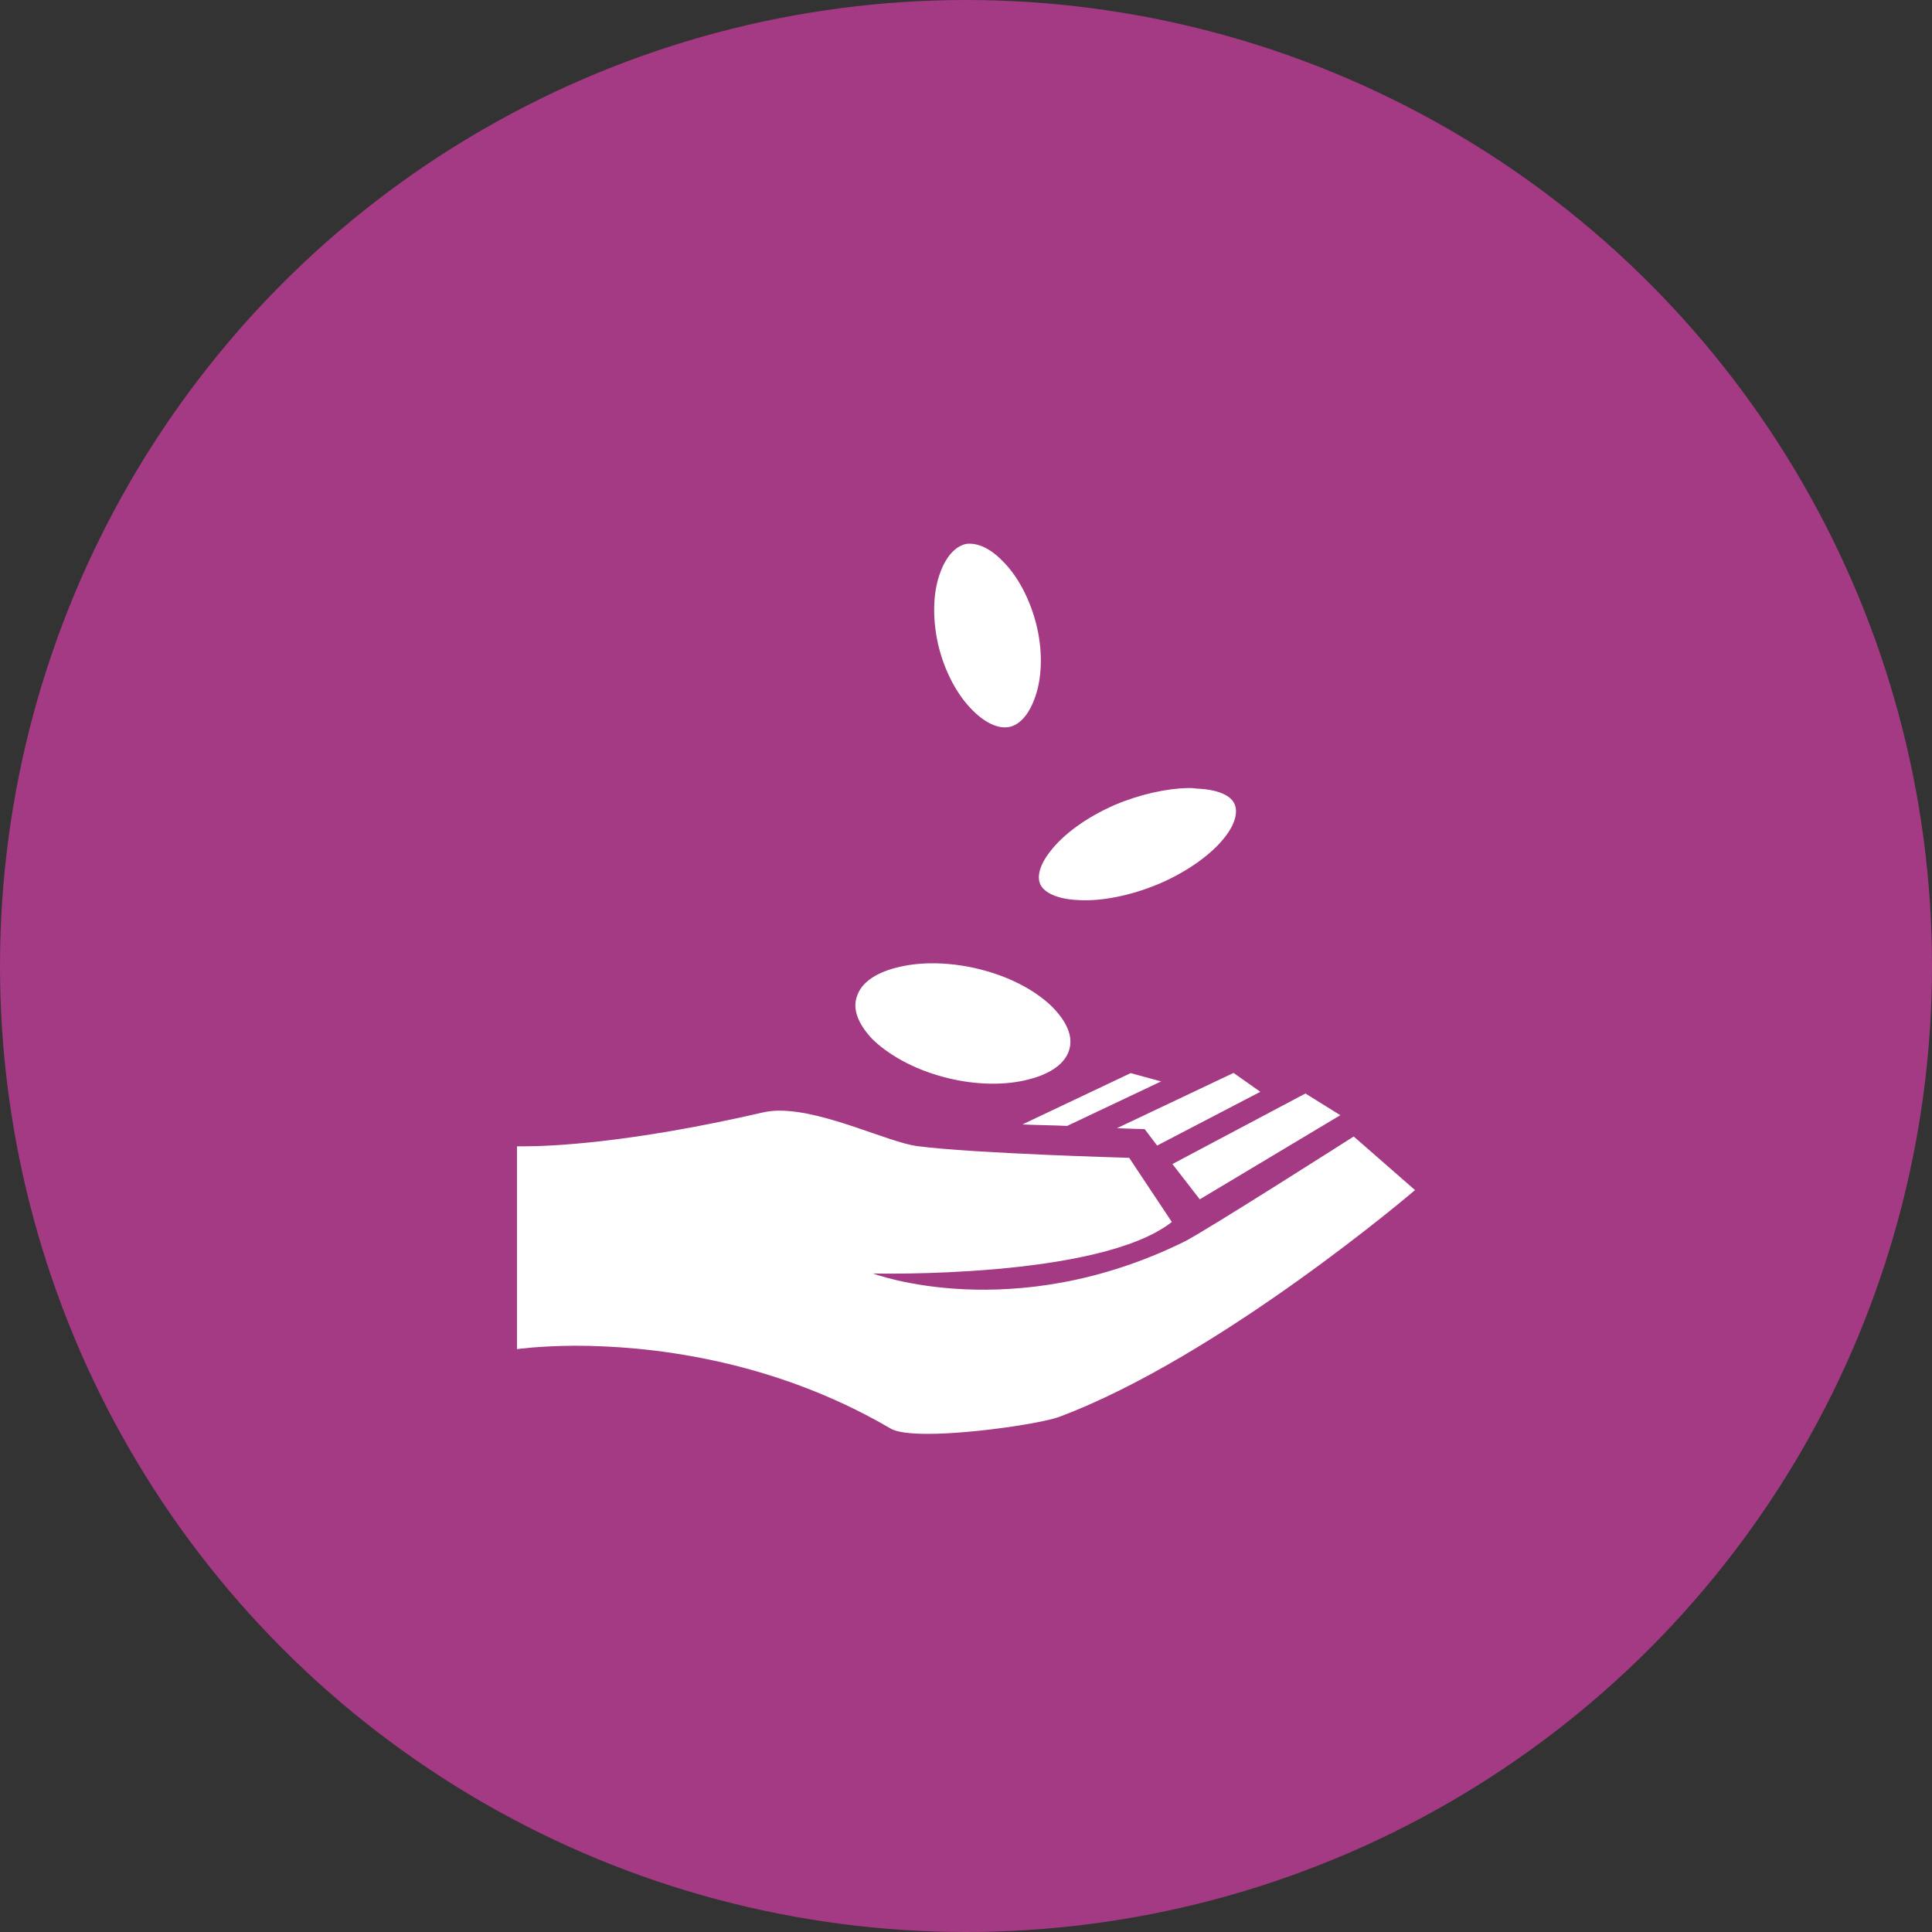 <svg width="100" height="100" viewBox="0 0 100 100" fill="none" xmlns="http://www.w3.org/2000/svg">
<rect x="0" y="0" width="100" height="100" fill="#333333" stroke="none"/>
<circle cx="50" cy="50" r="50" fill="#A43984"/>
<path d="M50.195 28.141C50.147 28.141 50.078 28.141 50.02 28.152C49.57 28.235 49.033 28.65 48.682 29.599C48.31 30.546 48.232 31.896 48.555 33.343C48.887 34.772 49.57 36.003 50.332 36.755C51.074 37.507 51.748 37.712 52.197 37.634C52.666 37.565 53.184 37.136 53.535 36.198C53.906 35.257 54.004 33.888 53.672 32.453C53.33 31.008 52.656 29.788 51.895 29.041C51.25 28.377 50.654 28.141 50.195 28.141ZM61.465 40.788C60.391 40.817 59.033 41.101 57.715 41.657C56.191 42.321 55.02 43.21 54.375 44.05C53.73 44.86 53.672 45.476 53.877 45.837C54.092 46.198 54.688 46.54 55.83 46.589C56.973 46.657 58.516 46.374 60.029 45.73C61.543 45.075 62.734 44.177 63.379 43.356C64.023 42.546 64.072 41.911 63.867 41.55C63.662 41.179 63.057 40.856 61.914 40.817C61.758 40.788 61.621 40.788 61.465 40.788ZM48.154 49.86C47.51 49.87 46.924 49.948 46.397 50.085C45.244 50.378 44.58 50.905 44.365 51.54C44.121 52.175 44.365 52.937 45.127 53.757C45.928 54.558 47.246 55.329 48.887 55.759C50.518 56.188 52.09 56.179 53.262 55.866C54.443 55.563 55.107 55.026 55.322 54.401C55.547 53.767 55.322 53.015 54.531 52.185C53.76 51.384 52.441 50.612 50.801 50.192C49.873 49.948 48.965 49.851 48.154 49.86ZM63.848 55.534L57.812 58.395C58.223 58.415 59.248 58.444 59.248 58.444L59.893 59.294L65.234 56.511L63.848 55.534ZM58.525 55.544L52.92 58.2C53.457 58.23 54.727 58.249 55.234 58.278L60.098 55.974L58.525 55.544ZM67.568 56.599L60.684 60.251L62.1 62.077L69.375 57.722L67.568 56.599ZM40.342 57.487C40.046 57.487 39.751 57.52 39.463 57.585C32.48 59.196 28.359 59.333 27.139 59.333H26.758V69.831C26.758 69.831 27.891 69.665 29.775 69.655C33.418 69.655 39.834 70.28 46.084 73.933C46.416 74.138 47.129 74.216 48.018 74.216C50.391 74.216 53.994 73.649 54.824 73.337C63.184 70.202 73.242 61.599 73.242 61.599L70.068 58.825C70.068 58.825 62.275 63.796 61.289 64.274C52.393 68.64 45.185 65.915 45.185 65.915C45.185 65.915 56.895 66.208 60.654 63.249L58.447 59.929C58.447 59.929 50.361 59.704 47.48 59.323C45.977 59.128 42.725 57.487 40.342 57.487Z" fill="white"/>
</svg>
